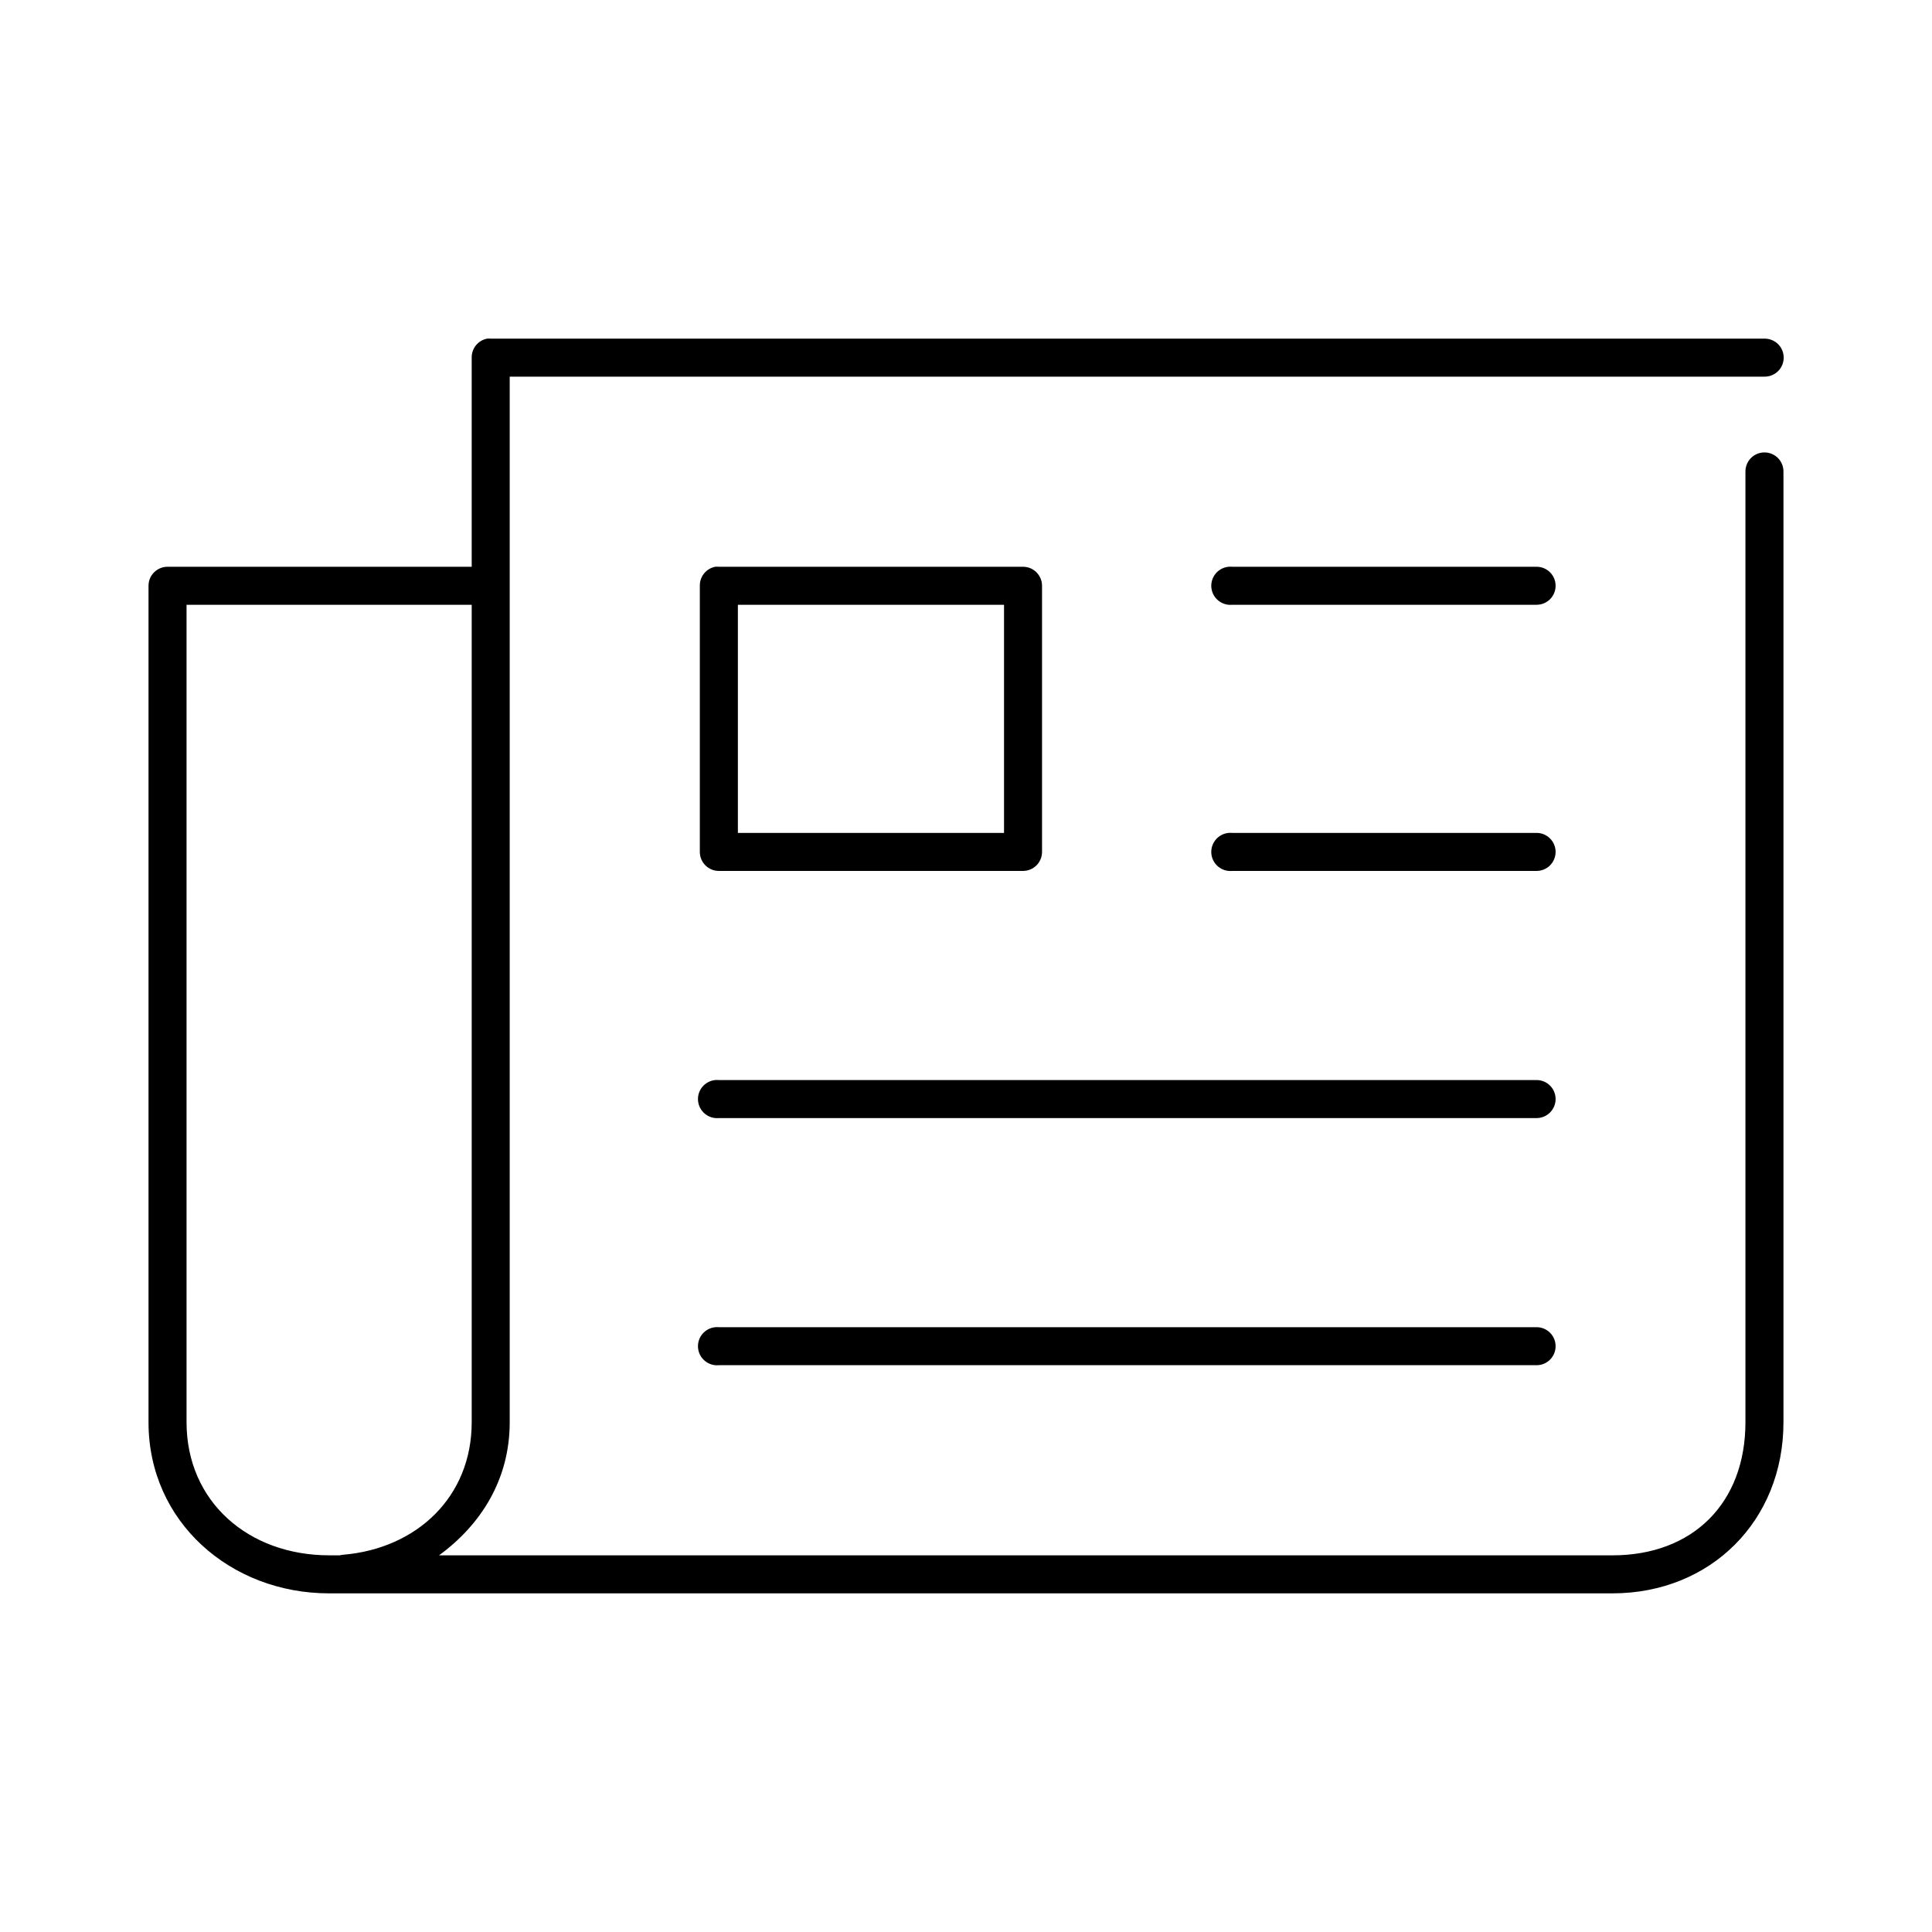 <?xml version="1.0" encoding="UTF-8"?>
<!-- Uploaded to: SVG Repo, www.svgrepo.com, Generator: SVG Repo Mixer Tools -->
<svg fill="#000000" width="800px" height="800px" version="1.1" viewBox="144 144 512 512" xmlns="http://www.w3.org/2000/svg">
 <path d="m273.1 233.74c-2.41 0.457-4.137 2.586-4.094 5.039v55.418h-80.609c-2.781 0-5.039 2.254-5.039 5.039v221.68c0 26.426 21.793 45.344 47.863 45.34h340.07c26.074 0 45.344-19.27 45.344-45.34v-251.91c0.02-1.348-0.504-2.648-1.449-3.609-0.949-0.961-2.242-1.5-3.59-1.5s-2.641 0.539-3.586 1.5c-0.949 0.961-1.469 2.262-1.453 3.609v251.91c0 21.375-13.887 35.266-35.266 35.266h-310.95c11.07-8.066 18.738-20.078 18.738-35.266v-277.1h332.51c1.348 0.02 2.648-0.504 3.609-1.449 0.961-0.945 1.5-2.238 1.5-3.586 0-1.352-0.539-2.644-1.5-3.59-0.961-0.945-2.262-1.469-3.609-1.449h-337.55c-0.316-0.031-0.633-0.031-0.945 0zm60.457 60.457c-2.41 0.457-4.137 2.586-4.094 5.039v70.531c0 2.781 2.258 5.039 5.039 5.039h80.609c2.781 0 5.039-2.258 5.039-5.039v-70.531c0-2.785-2.258-5.039-5.039-5.039h-80.609c-0.316-0.031-0.633-0.031-0.945 0zm136.03 0c-2.781 0.262-4.824 2.727-4.566 5.508 0.262 2.785 2.731 4.828 5.512 4.566h80.609c1.348 0.02 2.648-0.504 3.609-1.449 0.961-0.945 1.5-2.238 1.5-3.586 0-1.352-0.539-2.644-1.5-3.59-0.961-0.945-2.262-1.469-3.609-1.449h-80.609c-0.312-0.031-0.629-0.031-0.945 0zm-276.15 10.074h75.57v216.64c0 19.75-14.52 33.445-34.008 35.109-0.316 0.02-0.633 0.074-0.945 0.156h-2.832c-21.379 0-37.785-14.246-37.785-35.266zm146.11 0h70.531v60.457h-70.531zm130.04 60.457c-2.781 0.262-4.824 2.731-4.566 5.512 0.262 2.781 2.731 4.828 5.512 4.566h80.609c1.348 0.02 2.648-0.504 3.609-1.449 0.961-0.949 1.5-2.242 1.5-3.59 0-1.348-0.539-2.641-1.5-3.586-0.961-0.949-2.262-1.473-3.609-1.453h-80.609c-0.312-0.027-0.629-0.027-0.945 0zm-136.03 65.496c-2.781 0.262-4.828 2.727-4.566 5.512 0.262 2.781 2.731 4.824 5.512 4.566h216.64c1.348 0.02 2.648-0.504 3.609-1.453 0.961-0.945 1.5-2.238 1.5-3.586s-0.539-2.641-1.5-3.59c-0.961-0.945-2.262-1.469-3.609-1.449h-216.64c-0.316-0.027-0.633-0.027-0.945 0zm0 65.496c-2.781 0.262-4.828 2.727-4.566 5.512 0.262 2.781 2.731 4.824 5.512 4.562h216.64c1.348 0.02 2.648-0.5 3.609-1.449 0.961-0.945 1.5-2.238 1.5-3.586 0-1.352-0.539-2.641-1.5-3.59-0.961-0.945-2.262-1.469-3.609-1.449h-216.64c-0.316-0.031-0.633-0.031-0.945 0z"/>
</svg>